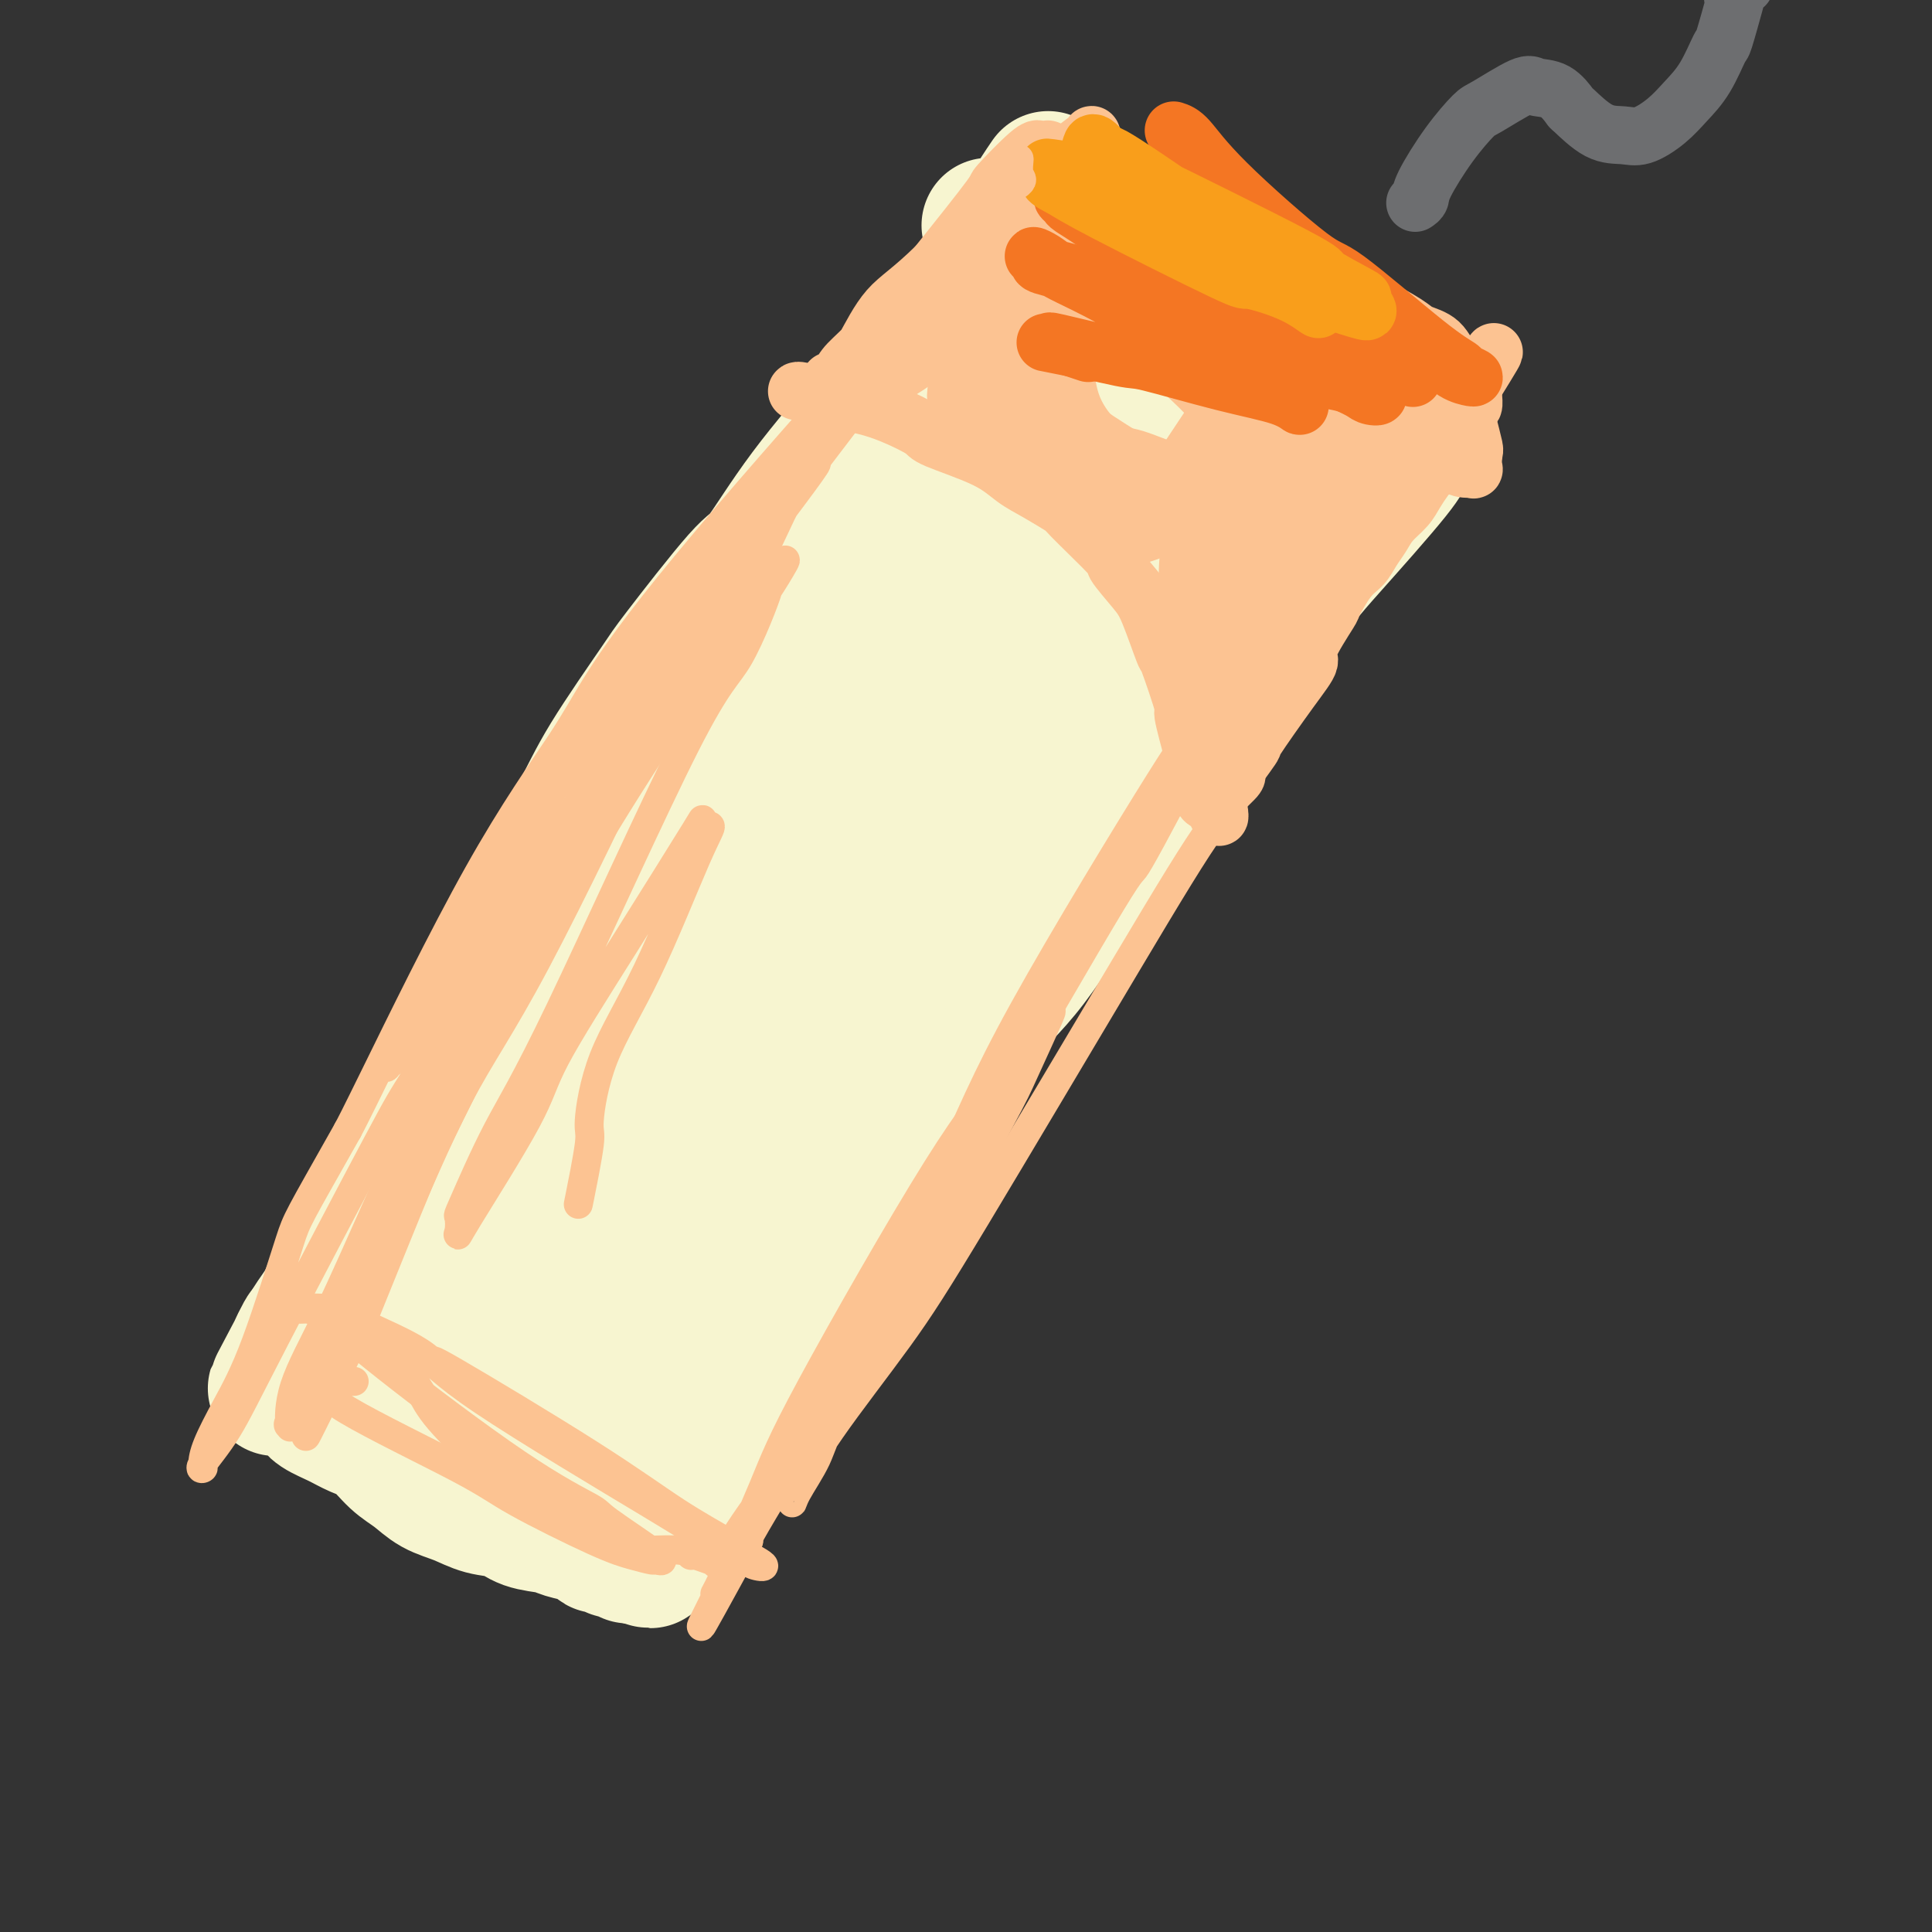 <svg viewBox='0 0 400 400' version='1.1' xmlns='http://www.w3.org/2000/svg' xmlns:xlink='http://www.w3.org/1999/xlink'><rect x="0" y="0" width="400" height="400" fill="#333333" stroke="none"/><g fill='none' stroke='#F7F5D0' stroke-width='6' stroke-linecap='round' stroke-linejoin='round'><path d='M179,78c-0.474,-0.101 -0.948,-0.203 -1,0c-0.052,0.203 0.319,0.710 0,1c-0.319,0.290 -1.329,0.364 -2,1c-0.671,0.636 -1.002,1.833 -2,5c-0.998,3.167 -2.662,8.304 -4,11c-1.338,2.696 -2.350,2.951 -3,4c-0.650,1.049 -0.939,2.891 -6,12c-5.061,9.109 -14.896,25.485 -19,32c-4.104,6.515 -2.479,3.169 -6,7c-3.521,3.831 -12.188,14.840 -17,22c-4.812,7.160 -5.768,10.470 -7,13c-1.232,2.530 -2.740,4.281 -5,7c-2.260,2.719 -5.271,6.407 -8,12c-2.729,5.593 -5.176,13.091 -7,18c-1.824,4.909 -3.023,7.229 -4,10c-0.977,2.771 -1.730,5.994 -2,8c-0.270,2.006 -0.057,2.795 0,3c0.057,0.205 -0.041,-0.173 0,1c0.041,1.173 0.222,3.896 0,6c-0.222,2.104 -0.848,3.588 -1,4c-0.152,0.412 0.171,-0.250 0,0c-0.171,0.250 -0.834,1.411 -1,2c-0.166,0.589 0.166,0.604 0,1c-0.166,0.396 -0.829,1.172 -1,1c-0.171,-0.172 0.150,-1.294 0,-2c-0.150,-0.706 -0.771,-0.998 -1,-2c-0.229,-1.002 -0.065,-2.715 0,-4c0.065,-1.285 0.033,-2.143 0,-3'/><path d='M82,248c-0.348,-1.797 -0.220,-1.288 0,-2c0.220,-0.712 0.530,-2.644 1,-4c0.470,-1.356 1.099,-2.137 3,-5c1.901,-2.863 5.072,-7.809 10,-15c4.928,-7.191 11.611,-16.629 16,-23c4.389,-6.371 6.483,-9.677 9,-13c2.517,-3.323 5.456,-6.662 8,-10c2.544,-3.338 4.692,-6.674 7,-11c2.308,-4.326 4.774,-9.642 7,-15c2.226,-5.358 4.211,-10.757 7,-17c2.789,-6.243 6.382,-13.329 8,-17c1.618,-3.671 1.261,-3.926 4,-9c2.739,-5.074 8.576,-14.967 11,-19c2.424,-4.033 1.437,-2.205 3,-4c1.563,-1.795 5.676,-7.213 8,-10c2.324,-2.787 2.860,-2.943 3,-3c0.140,-0.057 -0.117,-0.015 0,0c0.117,0.015 0.608,0.004 1,0c0.392,-0.004 0.684,-0.001 1,0c0.316,0.001 0.657,0.001 1,0c0.343,-0.001 0.687,-0.002 1,0c0.313,0.002 0.595,0.006 1,0c0.405,-0.006 0.934,-0.022 1,0c0.066,0.022 -0.332,0.081 -1,0c-0.668,-0.081 -1.604,-0.301 -2,0c-0.396,0.301 -0.250,1.125 -1,2c-0.750,0.875 -2.397,1.802 -4,3c-1.603,1.198 -3.162,2.669 -9,9c-5.838,6.331 -15.954,17.523 -22,25c-6.046,7.477 -8.023,11.238 -10,15'/><path d='M144,125c-5.941,7.170 -4.794,5.097 -6,8c-1.206,2.903 -4.764,10.784 -9,20c-4.236,9.216 -9.148,19.766 -13,28c-3.852,8.234 -6.644,14.152 -9,20c-2.356,5.848 -4.278,11.627 -6,17c-1.722,5.373 -3.245,10.340 -5,15c-1.755,4.660 -3.741,9.014 -5,11c-1.259,1.986 -1.790,1.603 -3,3c-1.210,1.397 -3.097,4.574 -4,6c-0.903,1.426 -0.821,1.100 -1,1c-0.179,-0.100 -0.619,0.026 -1,0c-0.381,-0.026 -0.705,-0.203 -1,0c-0.295,0.203 -0.563,0.786 -1,1c-0.437,0.214 -1.045,0.057 -1,0c0.045,-0.057 0.743,-0.015 1,0c0.257,0.015 0.073,0.004 0,0c-0.073,-0.004 -0.037,-0.002 0,0'/><path d='M160,104c0.291,-0.291 0.582,-0.581 1,-1c0.418,-0.419 0.961,-0.965 4,-4c3.039,-3.035 8.572,-8.559 12,-12c3.428,-3.441 4.751,-4.798 10,-10c5.249,-5.202 14.425,-14.249 18,-18c3.575,-3.751 1.550,-2.206 2,-3c0.450,-0.794 3.374,-3.926 5,-5c1.626,-1.074 1.953,-0.091 2,0c0.047,0.091 -0.186,-0.709 0,-1c0.186,-0.291 0.793,-0.074 1,0c0.207,0.074 0.015,0.004 0,0c-0.015,-0.004 0.147,0.057 1,0c0.853,-0.057 2.397,-0.232 4,0c1.603,0.232 3.264,0.871 4,1c0.736,0.129 0.547,-0.252 2,0c1.453,0.252 4.549,1.137 7,2c2.451,0.863 4.256,1.702 5,2c0.744,0.298 0.425,0.053 3,1c2.575,0.947 8.044,3.087 12,5c3.956,1.913 6.400,3.601 9,5c2.600,1.399 5.357,2.510 9,4c3.643,1.490 8.173,3.358 11,5c2.827,1.642 3.951,3.059 5,4c1.049,0.941 2.023,1.407 3,2c0.977,0.593 1.955,1.314 3,2c1.045,0.686 2.156,1.339 3,2c0.844,0.661 1.422,1.331 2,2'/><path d='M298,87c7.084,4.080 2.293,1.279 1,1c-1.293,-0.279 0.910,1.963 2,3c1.090,1.037 1.066,0.869 1,1c-0.066,0.131 -0.175,0.561 0,1c0.175,0.439 0.632,0.888 1,1c0.368,0.112 0.647,-0.111 1,0c0.353,0.111 0.782,0.557 1,1c0.218,0.443 0.227,0.884 0,1c-0.227,0.116 -0.690,-0.093 -1,0c-0.310,0.093 -0.466,0.487 -1,1c-0.534,0.513 -1.446,1.145 -2,2c-0.554,0.855 -0.752,1.933 -4,6c-3.248,4.067 -9.548,11.122 -13,15c-3.452,3.878 -4.058,4.580 -6,7c-1.942,2.420 -5.220,6.559 -9,11c-3.780,4.441 -8.061,9.185 -10,13c-1.939,3.815 -1.535,6.701 -3,9c-1.465,2.299 -4.798,4.011 -8,8c-3.202,3.989 -6.274,10.255 -8,13c-1.726,2.745 -2.105,1.969 -5,6c-2.895,4.031 -8.306,12.869 -13,19c-4.694,6.131 -8.671,9.556 -12,13c-3.329,3.444 -6.011,6.906 -8,10c-1.989,3.094 -3.287,5.820 -5,8c-1.713,2.180 -3.842,3.814 -6,6c-2.158,2.186 -4.343,4.923 -6,7c-1.657,2.077 -2.784,3.493 -4,5c-1.216,1.507 -2.522,3.105 -4,5c-1.478,1.895 -3.129,4.087 -4,5c-0.871,0.913 -0.963,0.547 -2,2c-1.037,1.453 -3.018,4.727 -5,8'/><path d='M166,275c-9.101,11.898 -3.852,7.144 -3,7c0.852,-0.144 -2.692,4.324 -4,6c-1.308,1.676 -0.380,0.561 -1,2c-0.620,1.439 -2.790,5.434 -4,8c-1.210,2.566 -1.461,3.705 -2,5c-0.539,1.295 -1.366,2.748 -2,4c-0.634,1.252 -1.074,2.304 -2,4c-0.926,1.696 -2.337,4.037 -3,5c-0.663,0.963 -0.580,0.548 -1,1c-0.420,0.452 -1.345,1.771 -2,3c-0.655,1.229 -1.039,2.368 -2,3c-0.961,0.632 -2.497,0.758 -3,1c-0.503,0.242 0.027,0.599 0,1c-0.027,0.401 -0.610,0.847 -1,1c-0.390,0.153 -0.586,0.012 -1,0c-0.414,-0.012 -1.045,0.105 -2,0c-0.955,-0.105 -2.235,-0.432 -3,-1c-0.765,-0.568 -1.017,-1.376 -2,-2c-0.983,-0.624 -2.698,-1.064 -6,-2c-3.302,-0.936 -8.191,-2.366 -11,-3c-2.809,-0.634 -3.539,-0.470 -6,-1c-2.461,-0.530 -6.654,-1.755 -10,-3c-3.346,-1.245 -5.845,-2.510 -9,-4c-3.155,-1.490 -6.967,-3.206 -10,-5c-3.033,-1.794 -5.287,-3.666 -7,-5c-1.713,-1.334 -2.884,-2.128 -4,-3c-1.116,-0.872 -2.176,-1.820 -3,-3c-0.824,-1.180 -1.412,-2.590 -2,-4'/><path d='M60,290c-3.944,-3.777 -0.803,-3.219 0,-3c0.803,0.219 -0.731,0.097 0,-3c0.731,-3.097 3.726,-9.171 5,-12c1.274,-2.829 0.826,-2.412 8,-16c7.174,-13.588 21.972,-41.179 31,-57c9.028,-15.821 12.288,-19.870 16,-26c3.712,-6.130 7.877,-14.341 10,-18c2.123,-3.659 2.204,-2.766 4,-6c1.796,-3.234 5.306,-10.594 8,-15c2.694,-4.406 4.571,-5.859 6,-9c1.429,-3.141 2.410,-7.970 5,-12c2.590,-4.030 6.789,-7.260 10,-11c3.211,-3.740 5.435,-7.990 8,-12c2.565,-4.010 5.472,-7.782 8,-11c2.528,-3.218 4.676,-5.884 7,-8c2.324,-2.116 4.823,-3.683 7,-6c2.177,-2.317 4.030,-5.385 5,-7c0.970,-1.615 1.056,-1.777 1,-2c-0.056,-0.223 -0.255,-0.507 0,-1c0.255,-0.493 0.965,-1.194 1,-1c0.035,0.194 -0.604,1.282 -1,2c-0.396,0.718 -0.548,1.066 -1,2c-0.452,0.934 -1.203,2.456 -10,13c-8.797,10.544 -25.641,30.111 -33,39c-7.359,8.889 -5.233,7.100 -12,17c-6.767,9.900 -22.425,31.489 -32,46c-9.575,14.511 -13.066,21.944 -17,30c-3.934,8.056 -8.312,16.737 -13,26c-4.688,9.263 -9.685,19.109 -12,24c-2.315,4.891 -1.947,4.826 -3,9c-1.053,4.174 -3.526,12.587 -6,21'/><path d='M60,283c-1.619,5.219 -1.166,3.266 -1,4c0.166,0.734 0.044,4.154 0,6c-0.044,1.846 -0.012,2.116 0,2c0.012,-0.116 0.003,-0.619 0,-1c-0.003,-0.381 -0.001,-0.641 0,-1c0.001,-0.359 0.000,-0.817 0,-1c-0.000,-0.183 -0.000,-0.092 0,0'/></g>
<g fill='none' stroke='#F7F5D0' stroke-width='28' stroke-linecap='round' stroke-linejoin='round'><path d='M217,37c-0.717,1.052 -1.433,2.103 -2,3c-0.567,0.897 -0.983,1.639 -2,3c-1.017,1.361 -2.633,3.340 -6,8c-3.367,4.660 -8.485,12.002 -13,18c-4.515,5.998 -8.425,10.651 -13,16c-4.575,5.349 -9.813,11.393 -14,17c-4.187,5.607 -7.323,10.775 -9,13c-1.677,2.225 -1.896,1.505 -5,5c-3.104,3.495 -9.095,11.205 -12,15c-2.905,3.795 -2.725,3.673 -5,7c-2.275,3.327 -7.006,10.101 -10,15c-2.994,4.899 -4.250,7.924 -6,11c-1.750,3.076 -3.995,6.203 -6,10c-2.005,3.797 -3.772,8.263 -5,11c-1.228,2.737 -1.918,3.745 -3,6c-1.082,2.255 -2.555,5.757 -5,10c-2.445,4.243 -5.864,9.229 -8,13c-2.136,3.771 -2.991,6.328 -4,9c-1.009,2.672 -2.171,5.458 -3,7c-0.829,1.542 -1.323,1.839 -2,3c-0.677,1.161 -1.535,3.185 -3,6c-1.465,2.815 -3.536,6.422 -5,9c-1.464,2.578 -2.320,4.127 -3,5c-0.680,0.873 -1.182,1.069 -2,3c-0.818,1.931 -1.951,5.597 -3,8c-1.049,2.403 -2.014,3.544 -3,5c-0.986,1.456 -1.993,3.228 -3,5'/><path d='M62,278c-9.840,18.642 -2.442,4.748 0,0c2.442,-4.748 -0.074,-0.351 -1,2c-0.926,2.351 -0.264,2.657 0,3c0.264,0.343 0.130,0.725 0,1c-0.130,0.275 -0.255,0.444 0,1c0.255,0.556 0.889,1.500 1,2c0.111,0.500 -0.302,0.557 0,1c0.302,0.443 1.319,1.272 2,2c0.681,0.728 1.028,1.357 2,2c0.972,0.643 2.570,1.302 4,2c1.430,0.698 2.692,1.437 4,2c1.308,0.563 2.663,0.952 4,2c1.337,1.048 2.656,2.757 4,4c1.344,1.243 2.712,2.020 4,3c1.288,0.980 2.496,2.164 4,3c1.504,0.836 3.306,1.323 5,2c1.694,0.677 3.281,1.543 5,2c1.719,0.457 3.570,0.504 5,1c1.430,0.496 2.439,1.442 4,2c1.561,0.558 3.675,0.728 5,1c1.325,0.272 1.861,0.648 3,1c1.139,0.352 2.883,0.682 4,1c1.117,0.318 1.609,0.625 2,1c0.391,0.375 0.681,0.817 1,1c0.319,0.183 0.668,0.105 1,0c0.332,-0.105 0.649,-0.238 1,0c0.351,0.238 0.738,0.848 1,1c0.262,0.152 0.400,-0.155 1,0c0.600,0.155 1.661,0.773 2,1c0.339,0.227 -0.046,0.065 0,0c0.046,-0.065 0.523,-0.032 1,0'/><path d='M131,322c6.596,2.157 2.584,0.550 1,0c-1.584,-0.550 -0.742,-0.041 0,0c0.742,0.041 1.382,-0.384 2,-1c0.618,-0.616 1.213,-1.424 2,-3c0.787,-1.576 1.767,-3.921 3,-7c1.233,-3.079 2.721,-6.893 6,-13c3.279,-6.107 8.350,-14.509 11,-20c2.650,-5.491 2.879,-8.072 4,-10c1.121,-1.928 3.133,-3.202 4,-4c0.867,-0.798 0.587,-1.121 1,-2c0.413,-0.879 1.517,-2.314 2,-3c0.483,-0.686 0.345,-0.621 1,-2c0.655,-1.379 2.104,-4.200 3,-6c0.896,-1.800 1.237,-2.577 2,-4c0.763,-1.423 1.946,-3.491 3,-5c1.054,-1.509 1.980,-2.460 3,-4c1.020,-1.540 2.135,-3.670 3,-5c0.865,-1.330 1.479,-1.860 2,-3c0.521,-1.140 0.947,-2.892 3,-6c2.053,-3.108 5.732,-7.573 8,-11c2.268,-3.427 3.126,-5.815 5,-9c1.874,-3.185 4.763,-7.167 7,-11c2.237,-3.833 3.823,-7.518 6,-11c2.177,-3.482 4.947,-6.763 7,-10c2.053,-3.237 3.390,-6.431 5,-9c1.610,-2.569 3.493,-4.513 5,-6c1.507,-1.487 2.636,-2.516 4,-4c1.364,-1.484 2.961,-3.424 4,-5c1.039,-1.576 1.519,-2.788 2,-4'/><path d='M240,144c12.860,-19.847 5.010,-7.463 3,-4c-2.010,3.463 1.821,-1.995 4,-5c2.179,-3.005 2.707,-3.558 3,-4c0.293,-0.442 0.352,-0.773 1,-2c0.648,-1.227 1.885,-3.349 3,-5c1.115,-1.651 2.106,-2.832 4,-5c1.894,-2.168 4.689,-5.324 6,-7c1.311,-1.676 1.138,-1.870 2,-3c0.862,-1.130 2.758,-3.194 4,-5c1.242,-1.806 1.829,-3.353 4,-5c2.171,-1.647 5.926,-3.393 8,-5c2.074,-1.607 2.469,-3.074 3,-4c0.531,-0.926 1.200,-1.310 2,-2c0.800,-0.690 1.731,-1.687 2,-2c0.269,-0.313 -0.124,0.057 0,0c0.124,-0.057 0.766,-0.540 1,-1c0.234,-0.460 0.060,-0.898 0,-1c-0.060,-0.102 -0.008,0.131 0,0c0.008,-0.131 -0.029,-0.625 0,-1c0.029,-0.375 0.124,-0.629 0,-1c-0.124,-0.371 -0.468,-0.859 -1,-1c-0.532,-0.141 -1.253,0.064 -2,0c-0.747,-0.064 -1.522,-0.398 -3,-1c-1.478,-0.602 -3.661,-1.473 -5,-2c-1.339,-0.527 -1.834,-0.711 -8,-3c-6.166,-2.289 -18.001,-6.682 -25,-9c-6.999,-2.318 -9.160,-2.560 -11,-3c-1.840,-0.440 -3.359,-1.077 -7,-3c-3.641,-1.923 -9.403,-5.133 -13,-7c-3.597,-1.867 -5.028,-2.391 -6,-3c-0.972,-0.609 -1.486,-1.305 -2,-2'/><path d='M207,48c-4.330,-2.434 -1.156,-1.018 0,0c1.156,1.018 0.295,1.638 0,2c-0.295,0.362 -0.022,0.464 0,1c0.022,0.536 -0.207,1.505 -1,4c-0.793,2.495 -2.151,6.517 -3,10c-0.849,3.483 -1.188,6.428 -6,15c-4.812,8.572 -14.097,22.771 -18,29c-3.903,6.229 -2.424,4.489 -9,15c-6.576,10.511 -21.208,33.271 -28,44c-6.792,10.729 -5.746,9.425 -9,15c-3.254,5.575 -10.809,18.030 -16,28c-5.191,9.970 -8.018,17.455 -12,27c-3.982,9.545 -9.120,21.148 -12,28c-2.880,6.852 -3.503,8.952 -4,11c-0.497,2.048 -0.868,4.043 -1,5c-0.132,0.957 -0.024,0.874 0,1c0.024,0.126 -0.037,0.460 0,0c0.037,-0.460 0.170,-1.715 0,-2c-0.170,-0.285 -0.643,0.399 0,-1c0.643,-1.399 2.403,-4.880 4,-8c1.597,-3.120 3.031,-5.879 6,-13c2.969,-7.121 7.474,-18.603 19,-38c11.526,-19.397 30.072,-46.709 38,-58c7.928,-11.291 5.238,-6.561 10,-13c4.762,-6.439 16.978,-24.045 25,-35c8.022,-10.955 11.852,-15.257 16,-21c4.148,-5.743 8.614,-12.927 11,-17c2.386,-4.073 2.693,-5.037 3,-6'/><path d='M220,71c16.518,-24.837 6.314,-11.928 2,-8c-4.314,3.928 -2.736,-1.125 -3,-2c-0.264,-0.875 -2.370,2.427 -4,4c-1.630,1.573 -2.786,1.416 -11,12c-8.214,10.584 -23.488,31.908 -30,41c-6.512,9.092 -4.264,5.954 -11,17c-6.736,11.046 -22.456,36.278 -31,53c-8.544,16.722 -9.912,24.933 -12,33c-2.088,8.067 -4.897,15.991 -7,23c-2.103,7.009 -3.500,13.105 -4,17c-0.500,3.895 -0.103,5.591 0,7c0.103,1.409 -0.089,2.533 0,3c0.089,0.467 0.459,0.278 1,-1c0.541,-1.278 1.255,-3.643 1,-4c-0.255,-0.357 -1.478,1.296 6,-13c7.478,-14.296 23.656,-44.542 31,-58c7.344,-13.458 5.852,-10.130 10,-15c4.148,-4.870 13.935,-17.940 21,-27c7.065,-9.060 11.407,-14.111 18,-23c6.593,-8.889 15.437,-21.615 21,-29c5.563,-7.385 7.844,-9.428 10,-12c2.156,-2.572 4.186,-5.673 6,-8c1.814,-2.327 3.412,-3.881 4,-5c0.588,-1.119 0.166,-1.805 0,-2c-0.166,-0.195 -0.075,0.100 0,0c0.075,-0.100 0.133,-0.594 0,0c-0.133,0.594 -0.459,2.275 0,2c0.459,-0.275 1.703,-2.507 -6,7c-7.703,9.507 -24.351,30.754 -41,52'/><path d='M191,135c-11.418,16.070 -16.462,26.744 -25,41c-8.538,14.256 -20.568,32.093 -26,41c-5.432,8.907 -4.265,8.882 -9,20c-4.735,11.118 -15.371,33.378 -20,46c-4.629,12.622 -3.250,15.607 -3,17c0.250,1.393 -0.630,1.195 -1,3c-0.370,1.805 -0.232,5.613 0,7c0.232,1.387 0.558,0.355 1,0c0.442,-0.355 1.001,-0.031 1,0c-0.001,0.031 -0.563,-0.232 0,-2c0.563,-1.768 2.252,-5.041 6,-13c3.748,-7.959 9.555,-20.604 16,-33c6.445,-12.396 13.526,-24.542 21,-37c7.474,-12.458 15.340,-25.227 19,-31c3.660,-5.773 3.114,-4.551 10,-13c6.886,-8.449 21.205,-26.569 30,-38c8.795,-11.431 12.065,-16.172 17,-23c4.935,-6.828 11.533,-15.744 19,-23c7.467,-7.256 15.803,-12.852 19,-16c3.197,-3.148 1.256,-3.847 2,-5c0.744,-1.153 4.175,-2.758 5,-3c0.825,-0.242 -0.956,0.880 -2,2c-1.044,1.120 -1.352,2.237 -7,10c-5.648,7.763 -16.637,22.171 -22,28c-5.363,5.829 -5.099,3.080 -12,12c-6.901,8.920 -20.967,29.511 -32,46c-11.033,16.489 -19.034,28.877 -23,35c-3.966,6.123 -3.898,5.981 -9,16c-5.102,10.019 -15.374,30.197 -21,42c-5.626,11.803 -6.608,15.229 -8,19c-1.392,3.771 -3.196,7.885 -5,12'/><path d='M132,295c-6.643,14.444 -1.750,6.053 0,3c1.750,-3.053 0.358,-0.767 0,0c-0.358,0.767 0.319,0.014 1,0c0.681,-0.014 1.365,0.711 2,0c0.635,-0.711 1.219,-2.857 2,-5c0.781,-2.143 1.757,-4.281 6,-13c4.243,-8.719 11.753,-24.018 17,-35c5.247,-10.982 8.232,-17.646 13,-26c4.768,-8.354 11.321,-18.398 15,-24c3.679,-5.602 4.485,-6.762 8,-12c3.515,-5.238 9.738,-14.556 14,-22c4.262,-7.444 6.561,-13.015 12,-20c5.439,-6.985 14.018,-15.383 18,-19c3.982,-3.617 3.368,-2.455 3,-2c-0.368,0.455 -0.491,0.201 0,0c0.491,-0.201 1.596,-0.348 2,0c0.404,0.348 0.108,1.190 0,2c-0.108,0.810 -0.029,1.588 0,3c0.029,1.412 0.008,3.457 0,5c-0.008,1.543 -0.002,2.584 0,3c0.002,0.416 0.001,0.208 0,0'/></g>
<g fill='none' stroke='#FCC392' stroke-width='12' stroke-linecap='round' stroke-linejoin='round'><path d='M165,81c0.060,-0.088 0.120,-0.176 1,0c0.880,0.176 2.580,0.618 4,1c1.420,0.382 2.561,0.706 4,1c1.439,0.294 3.175,0.560 5,1c1.825,0.440 3.740,1.055 6,2c2.260,0.945 4.864,2.219 6,3c1.136,0.781 0.803,1.068 3,2c2.197,0.932 6.924,2.508 10,4c3.076,1.492 4.500,2.898 6,4c1.500,1.102 3.074,1.899 5,3c1.926,1.101 4.203,2.507 5,3c0.797,0.493 0.113,0.072 2,2c1.887,1.928 6.345,6.204 8,8c1.655,1.796 0.507,1.113 1,2c0.493,0.887 2.627,3.343 4,5c1.373,1.657 1.984,2.514 3,5c1.016,2.486 2.437,6.602 3,8c0.563,1.398 0.269,0.078 1,2c0.731,1.922 2.487,7.087 3,9c0.513,1.913 -0.216,0.574 0,2c0.216,1.426 1.378,5.618 2,8c0.622,2.382 0.705,2.954 1,4c0.295,1.046 0.801,2.568 1,3c0.199,0.432 0.092,-0.224 0,0c-0.092,0.224 -0.169,1.328 0,2c0.169,0.672 0.584,0.912 1,1c0.416,0.088 0.833,0.025 1,0c0.167,-0.025 0.083,-0.013 0,0'/><path d='M251,166c2.256,6.078 1.394,1.774 1,0c-0.394,-1.774 -0.322,-1.017 0,-1c0.322,0.017 0.893,-0.707 1,-1c0.107,-0.293 -0.250,-0.155 1,-2c1.250,-1.845 4.107,-5.672 5,-7c0.893,-1.328 -0.177,-0.157 1,-2c1.177,-1.843 4.600,-6.700 7,-10c2.400,-3.300 3.776,-5.044 4,-6c0.224,-0.956 -0.705,-1.123 0,-3c0.705,-1.877 3.042,-5.465 4,-7c0.958,-1.535 0.536,-1.019 1,-2c0.464,-0.981 1.814,-3.459 3,-5c1.186,-1.541 2.208,-2.145 3,-3c0.792,-0.855 1.353,-1.961 2,-3c0.647,-1.039 1.381,-2.011 2,-3c0.619,-0.989 1.125,-1.996 2,-3c0.875,-1.004 2.120,-2.005 3,-3c0.880,-0.995 1.395,-1.985 2,-3c0.605,-1.015 1.300,-2.057 2,-3c0.700,-0.943 1.406,-1.788 2,-3c0.594,-1.212 1.077,-2.792 2,-4c0.923,-1.208 2.286,-2.043 3,-3c0.714,-0.957 0.780,-2.036 1,-3c0.220,-0.964 0.595,-1.813 1,-2c0.405,-0.187 0.841,0.287 1,0c0.159,-0.287 0.043,-1.335 0,-2c-0.043,-0.665 -0.012,-0.948 0,-1c0.012,-0.052 0.003,0.128 0,0c-0.003,-0.128 -0.002,-0.564 0,-1'/><path d='M305,80c8.375,-13.503 2.311,-4.262 0,-1c-2.311,3.262 -0.870,0.544 -1,-1c-0.130,-1.544 -1.833,-1.915 -3,-3c-1.167,-1.085 -1.800,-2.884 -3,-4c-1.200,-1.116 -2.966,-1.547 -4,-2c-1.034,-0.453 -1.335,-0.926 -3,-2c-1.665,-1.074 -4.694,-2.749 -7,-4c-2.306,-1.251 -3.887,-2.078 -6,-3c-2.113,-0.922 -4.756,-1.938 -7,-3c-2.244,-1.062 -4.087,-2.170 -6,-3c-1.913,-0.830 -3.896,-1.382 -6,-2c-2.104,-0.618 -4.329,-1.301 -6,-2c-1.671,-0.699 -2.789,-1.413 -4,-2c-1.211,-0.587 -2.515,-1.045 -4,-2c-1.485,-0.955 -3.153,-2.405 -4,-3c-0.847,-0.595 -0.875,-0.334 -2,-1c-1.125,-0.666 -3.346,-2.258 -5,-3c-1.654,-0.742 -2.740,-0.632 -4,-1c-1.260,-0.368 -2.696,-1.213 -4,-2c-1.304,-0.787 -2.478,-1.517 -3,-2c-0.522,-0.483 -0.391,-0.718 -1,-1c-0.609,-0.282 -1.957,-0.612 -3,-1c-1.043,-0.388 -1.782,-0.835 -2,-1c-0.218,-0.165 0.084,-0.046 0,0c-0.084,0.046 -0.553,0.021 -1,0c-0.447,-0.021 -0.872,-0.037 -1,0c-0.128,0.037 0.040,0.126 0,0c-0.040,-0.126 -0.289,-0.467 -2,1c-1.711,1.467 -4.884,4.741 -6,6c-1.116,1.259 -0.176,0.503 -2,3c-1.824,2.497 -6.412,8.249 -11,14'/><path d='M194,55c-5.402,5.318 -7.906,6.612 -10,9c-2.094,2.388 -3.777,5.869 -5,8c-1.223,2.131 -1.986,2.913 -3,4c-1.014,1.087 -2.281,2.478 -3,3c-0.719,0.522 -0.892,0.174 -1,0c-0.108,-0.174 -0.151,-0.174 0,0c0.151,0.174 0.496,0.522 1,0c0.504,-0.522 1.165,-1.915 2,-3c0.835,-1.085 1.843,-1.863 5,-5c3.157,-3.137 8.463,-8.634 12,-12c3.537,-3.366 5.303,-4.601 9,-8c3.697,-3.399 9.323,-8.962 14,-13c4.677,-4.038 8.405,-6.550 10,-8c1.595,-1.450 1.057,-1.839 1,-2c-0.057,-0.161 0.367,-0.095 -1,1c-1.367,1.095 -4.524,3.219 -8,7c-3.476,3.781 -7.270,9.219 -13,15c-5.730,5.781 -13.396,11.905 -18,17c-4.604,5.095 -6.145,9.161 -7,11c-0.855,1.839 -1.025,1.452 -1,1c0.025,-0.452 0.245,-0.968 1,-1c0.755,-0.032 2.045,0.422 5,-1c2.955,-1.422 7.573,-4.718 13,-9c5.427,-4.282 11.661,-9.550 17,-13c5.339,-3.450 9.784,-5.083 13,-7c3.216,-1.917 5.205,-4.119 7,-6c1.795,-1.881 3.398,-3.440 5,-5'/><path d='M239,38c9.371,-6.218 2.799,-1.263 1,0c-1.799,1.263 1.176,-1.168 2,-2c0.824,-0.832 -0.502,-0.066 -1,0c-0.498,0.066 -0.168,-0.567 -1,0c-0.832,0.567 -2.825,2.334 -5,4c-2.175,1.666 -4.531,3.231 -10,8c-5.469,4.769 -14.052,12.742 -19,18c-4.948,5.258 -6.260,7.801 -7,10c-0.740,2.199 -0.906,4.053 -1,5c-0.094,0.947 -0.114,0.988 0,1c0.114,0.012 0.362,-0.005 1,0c0.638,0.005 1.667,0.031 3,0c1.333,-0.031 2.972,-0.120 5,-1c2.028,-0.880 4.447,-2.553 7,-4c2.553,-1.447 5.240,-2.670 8,-4c2.760,-1.330 5.594,-2.768 8,-4c2.406,-1.232 4.385,-2.257 6,-3c1.615,-0.743 2.865,-1.202 4,-2c1.135,-0.798 2.155,-1.933 3,-3c0.845,-1.067 1.517,-2.065 2,-3c0.483,-0.935 0.779,-1.806 1,-3c0.221,-1.194 0.368,-2.712 0,-4c-0.368,-1.288 -1.250,-2.345 -3,-3c-1.750,-0.655 -4.368,-0.908 -7,-1c-2.632,-0.092 -5.279,-0.025 -8,0c-2.721,0.025 -5.515,0.007 -7,0c-1.485,-0.007 -1.660,-0.002 -3,0c-1.340,0.002 -3.844,0.000 -5,0c-1.156,-0.000 -0.965,-0.000 -1,0c-0.035,0.000 -0.296,0.000 0,0c0.296,-0.000 1.148,-0.000 2,0'/><path d='M214,47c-3.124,0.045 3.566,0.659 8,1c4.434,0.341 6.613,0.411 10,1c3.387,0.589 7.984,1.697 13,3c5.016,1.303 10.452,2.801 14,4c3.548,1.199 5.210,2.098 7,3c1.790,0.902 3.709,1.807 5,2c1.291,0.193 1.954,-0.328 3,0c1.046,0.328 2.476,1.503 3,2c0.524,0.497 0.142,0.316 0,0c-0.142,-0.316 -0.045,-0.766 0,-1c0.045,-0.234 0.037,-0.252 -1,-1c-1.037,-0.748 -3.105,-2.226 -5,-4c-1.895,-1.774 -3.618,-3.845 -9,-7c-5.382,-3.155 -14.423,-7.395 -20,-9c-5.577,-1.605 -7.689,-0.577 -10,0c-2.311,0.577 -4.822,0.701 -6,1c-1.178,0.299 -1.025,0.772 -1,1c0.025,0.228 -0.080,0.212 1,1c1.080,0.788 3.344,2.380 4,3c0.656,0.620 -0.298,0.268 3,2c3.298,1.732 10.846,5.549 18,9c7.154,3.451 13.912,6.536 19,10c5.088,3.464 8.506,7.306 12,10c3.494,2.694 7.066,4.241 10,7c2.934,2.759 5.231,6.731 7,9c1.769,2.269 3.010,2.835 4,3c0.990,0.165 1.728,-0.071 2,0c0.272,0.071 0.078,0.449 0,0c-0.078,-0.449 -0.039,-1.724 0,-3'/><path d='M305,94c0.354,-0.728 0.238,-1.049 0,-2c-0.238,-0.951 -0.598,-2.533 -1,-4c-0.402,-1.467 -0.848,-2.820 -1,-4c-0.152,-1.180 -0.012,-2.188 0,-3c0.012,-0.812 -0.104,-1.428 0,-2c0.104,-0.572 0.428,-1.099 0,-1c-0.428,0.099 -1.607,0.823 -2,1c-0.393,0.177 -0.001,-0.194 -3,4c-2.999,4.194 -9.390,12.954 -16,22c-6.610,9.046 -13.439,18.379 -17,25c-3.561,6.621 -3.853,10.530 -5,14c-1.147,3.470 -3.149,6.501 -4,8c-0.851,1.499 -0.551,1.466 0,1c0.551,-0.466 1.352,-1.366 3,-4c1.648,-2.634 4.141,-7.002 5,-9c0.859,-1.998 0.082,-1.626 5,-11c4.918,-9.374 15.530,-28.495 20,-37c4.470,-8.505 2.799,-6.393 3,-7c0.201,-0.607 2.273,-3.933 3,-6c0.727,-2.067 0.110,-2.876 0,-3c-0.110,-0.124 0.289,0.436 0,1c-0.289,0.564 -1.265,1.132 -3,4c-1.735,2.868 -4.228,8.037 -6,11c-1.772,2.963 -2.823,3.721 -7,12c-4.177,8.279 -11.479,24.080 -15,31c-3.521,6.920 -3.260,4.960 -3,3'/><path d='M261,138c-5.491,10.590 -2.220,6.067 -1,5c1.220,-1.067 0.387,1.324 0,2c-0.387,0.676 -0.330,-0.364 0,-1c0.330,-0.636 0.932,-0.868 1,-1c0.068,-0.132 -0.399,-0.164 1,-4c1.399,-3.836 4.662,-11.477 9,-21c4.338,-9.523 9.749,-20.929 13,-29c3.251,-8.071 4.340,-12.808 5,-15c0.660,-2.192 0.891,-1.840 1,-2c0.109,-0.160 0.097,-0.833 0,-1c-0.097,-0.167 -0.279,0.172 -1,1c-0.721,0.828 -1.980,2.144 -2,2c-0.020,-0.144 1.198,-1.749 -3,4c-4.198,5.749 -13.812,18.852 -20,29c-6.188,10.148 -8.950,17.343 -11,22c-2.050,4.657 -3.389,6.777 -4,9c-0.611,2.223 -0.493,4.550 0,5c0.493,0.450 1.362,-0.975 2,-2c0.638,-1.025 1.045,-1.649 2,-4c0.955,-2.351 2.459,-6.430 3,-8c0.541,-1.570 0.121,-0.631 3,-8c2.879,-7.369 9.057,-23.047 12,-32c2.943,-8.953 2.651,-11.181 3,-14c0.349,-2.819 1.338,-6.228 2,-8c0.662,-1.772 0.995,-1.906 1,-2c0.005,-0.094 -0.318,-0.149 -1,0c-0.682,0.149 -1.722,0.502 -2,1c-0.278,0.498 0.206,1.142 -1,3c-1.206,1.858 -4.103,4.929 -7,8'/><path d='M266,77c-2.498,2.841 -3.743,4.943 -7,10c-3.257,5.057 -8.527,13.070 -11,20c-2.473,6.930 -2.149,12.779 -2,16c0.149,3.221 0.125,3.815 0,4c-0.125,0.185 -0.349,-0.040 0,0c0.349,0.040 1.272,0.343 2,0c0.728,-0.343 1.261,-1.333 2,-2c0.739,-0.667 1.682,-1.011 3,-3c1.318,-1.989 3.009,-5.624 4,-8c0.991,-2.376 1.281,-3.495 3,-8c1.719,-4.505 4.869,-12.397 7,-19c2.131,-6.603 3.245,-11.918 4,-16c0.755,-4.082 1.151,-6.932 1,-8c-0.151,-1.068 -0.850,-0.354 -1,0c-0.150,0.354 0.248,0.347 0,1c-0.248,0.653 -1.141,1.966 -3,5c-1.859,3.034 -4.684,7.788 -6,10c-1.316,2.212 -1.124,1.882 -4,9c-2.876,7.118 -8.820,21.684 -11,29c-2.180,7.316 -0.595,7.383 0,8c0.595,0.617 0.201,1.786 0,2c-0.201,0.214 -0.209,-0.526 0,-1c0.209,-0.474 0.634,-0.682 1,-1c0.366,-0.318 0.674,-0.748 1,-1c0.326,-0.252 0.669,-0.328 2,-4c1.331,-3.672 3.650,-10.941 5,-15c1.350,-4.059 1.732,-4.908 3,-8c1.268,-3.092 3.422,-8.427 5,-13c1.578,-4.573 2.579,-8.385 3,-10c0.421,-1.615 0.263,-1.033 0,-1c-0.263,0.033 -0.632,-0.484 -1,-1'/><path d='M266,72c2.979,-8.668 0.925,-3.839 -1,-1c-1.925,2.839 -3.722,3.686 -6,6c-2.278,2.314 -5.038,6.095 -9,12c-3.962,5.905 -9.126,13.934 -12,18c-2.874,4.066 -3.459,4.169 -3,4c0.459,-0.169 1.963,-0.608 3,-1c1.037,-0.392 1.606,-0.735 2,-1c0.394,-0.265 0.611,-0.453 2,-1c1.389,-0.547 3.948,-1.455 6,-2c2.052,-0.545 3.596,-0.728 5,-1c1.404,-0.272 2.669,-0.632 4,-1c1.331,-0.368 2.728,-0.744 4,-1c1.272,-0.256 2.419,-0.391 3,-1c0.581,-0.609 0.597,-1.690 1,-3c0.403,-1.310 1.192,-2.848 2,-6c0.808,-3.152 1.636,-7.916 2,-10c0.364,-2.084 0.263,-1.486 -1,-7c-1.263,-5.514 -3.690,-17.140 -8,-23c-4.310,-5.860 -10.505,-5.953 -16,-6c-5.495,-0.047 -10.290,-0.046 -15,1c-4.710,1.046 -9.334,3.139 -13,5c-3.666,1.861 -6.374,3.492 -8,6c-1.626,2.508 -2.170,5.894 -2,8c0.170,2.106 1.055,2.933 2,5c0.945,2.067 1.949,5.374 7,10c5.051,4.626 14.148,10.570 20,14c5.852,3.430 8.460,4.347 12,6c3.540,1.653 8.011,4.044 11,5c2.989,0.956 4.494,0.478 6,0'/><path d='M264,107c4.930,1.613 2.754,0.146 2,0c-0.754,-0.146 -0.086,1.029 0,0c0.086,-1.029 -0.411,-4.261 -1,-6c-0.589,-1.739 -1.270,-1.983 -2,-4c-0.730,-2.017 -1.508,-5.806 -5,-13c-3.492,-7.194 -9.697,-17.794 -13,-23c-3.303,-5.206 -3.705,-5.019 -5,-5c-1.295,0.019 -3.484,-0.130 -5,0c-1.516,0.130 -2.359,0.540 -4,2c-1.641,1.460 -4.078,3.971 -6,6c-1.922,2.029 -3.328,3.575 -4,7c-0.672,3.425 -0.611,8.730 1,13c1.611,4.270 4.772,7.507 7,9c2.228,1.493 3.522,1.243 6,2c2.478,0.757 6.141,2.523 12,4c5.859,1.477 13.913,2.666 18,3c4.087,0.334 4.206,-0.186 5,-1c0.794,-0.814 2.263,-1.920 3,-2c0.737,-0.080 0.743,0.868 1,-1c0.257,-1.868 0.766,-6.551 1,-9c0.234,-2.449 0.192,-2.665 0,-5c-0.192,-2.335 -0.534,-6.790 -3,-12c-2.466,-5.210 -7.056,-11.176 -10,-14c-2.944,-2.824 -4.241,-2.507 -8,-3c-3.759,-0.493 -9.979,-1.796 -15,-2c-5.021,-0.204 -8.843,0.691 -14,3c-5.157,2.309 -11.650,6.031 -15,10c-3.350,3.969 -3.556,8.184 -4,10c-0.444,1.816 -1.127,1.233 -1,3c0.127,1.767 1.063,5.883 2,10'/><path d='M207,89c1.715,2.857 5.001,5.000 7,6c1.999,1.000 2.711,0.856 5,2c2.289,1.144 6.154,3.576 11,5c4.846,1.424 10.671,1.842 15,2c4.329,0.158 7.160,0.058 10,0c2.840,-0.058 5.688,-0.072 8,0c2.312,0.072 4.087,0.231 5,0c0.913,-0.231 0.963,-0.850 1,-1c0.037,-0.150 0.061,0.171 0,-1c-0.061,-1.171 -0.208,-3.832 0,-5c0.208,-1.168 0.771,-0.843 -4,-5c-4.771,-4.157 -14.875,-12.798 -22,-17c-7.125,-4.202 -11.270,-3.967 -15,-4c-3.730,-0.033 -7.044,-0.335 -9,0c-1.956,0.335 -2.552,1.307 -3,2c-0.448,0.693 -0.747,1.105 -1,2c-0.253,0.895 -0.461,2.272 0,4c0.461,1.728 1.589,3.809 3,6c1.411,2.191 3.105,4.494 6,7c2.895,2.506 6.993,5.214 11,7c4.007,1.786 7.924,2.649 11,3c3.076,0.351 5.312,0.191 7,0c1.688,-0.191 2.829,-0.411 4,-1c1.171,-0.589 2.371,-1.546 3,-2c0.629,-0.454 0.686,-0.404 1,-2c0.314,-1.596 0.886,-4.837 1,-8c0.114,-3.163 -0.229,-6.248 -1,-8c-0.771,-1.752 -1.970,-2.171 -4,-4c-2.030,-1.829 -4.893,-5.069 -7,-7c-2.107,-1.931 -3.459,-2.552 -5,-3c-1.541,-0.448 -3.270,-0.724 -5,-1'/><path d='M240,66c-1.521,-0.229 -0.322,1.200 0,2c0.322,0.800 -0.233,0.973 0,2c0.233,1.027 1.252,2.908 2,4c0.748,1.092 1.223,1.396 3,3c1.777,1.604 4.855,4.507 6,6c1.145,1.493 0.359,1.575 1,3c0.641,1.425 2.711,4.191 4,6c1.289,1.809 1.797,2.660 2,3c0.203,0.340 0.102,0.170 0,0'/></g>
<g fill='none' stroke='#6D6E70' stroke-width='12' stroke-linecap='round' stroke-linejoin='round'><path d='M293,42c0.423,-0.279 0.847,-0.558 1,-1c0.153,-0.442 0.037,-1.048 1,-3c0.963,-1.952 3.005,-5.252 5,-8c1.995,-2.748 3.944,-4.946 5,-6c1.056,-1.054 1.219,-0.965 3,-2c1.781,-1.035 5.181,-3.195 7,-4c1.819,-0.805 2.057,-0.254 3,0c0.943,0.254 2.590,0.211 4,1c1.410,0.789 2.581,2.410 3,3c0.419,0.590 0.086,0.150 1,1c0.914,0.850 3.076,2.990 5,4c1.924,1.010 3.610,0.888 5,1c1.390,0.112 2.485,0.456 4,0c1.515,-0.456 3.451,-1.713 5,-3c1.549,-1.287 2.710,-2.605 4,-4c1.290,-1.395 2.710,-2.866 4,-5c1.290,-2.134 2.449,-4.932 3,-6c0.551,-1.068 0.495,-0.405 1,-2c0.505,-1.595 1.572,-5.447 2,-7c0.428,-1.553 0.218,-0.808 0,-1c-0.218,-0.192 -0.443,-1.321 0,-2c0.443,-0.679 1.555,-0.908 2,-1c0.445,-0.092 0.222,-0.046 0,0'/></g>
<g fill='none' stroke='#F47623' stroke-width='12' stroke-linecap='round' stroke-linejoin='round'><path d='M236,38c0.255,0.306 0.511,0.612 1,1c0.489,0.388 1.212,0.857 3,2c1.788,1.143 4.641,2.958 7,4c2.359,1.042 4.224,1.310 7,3c2.776,1.690 6.465,4.803 10,7c3.535,2.197 6.918,3.477 10,5c3.082,1.523 5.864,3.287 7,4c1.136,0.713 0.627,0.374 2,1c1.373,0.626 4.628,2.217 6,3c1.372,0.783 0.861,0.759 1,1c0.139,0.241 0.929,0.747 1,1c0.071,0.253 -0.576,0.254 -1,0c-0.424,-0.254 -0.624,-0.761 -1,-1c-0.376,-0.239 -0.926,-0.208 -2,-1c-1.074,-0.792 -2.672,-2.408 -5,-4c-2.328,-1.592 -5.387,-3.161 -11,-6c-5.613,-2.839 -13.778,-6.947 -20,-10c-6.222,-3.053 -10.499,-5.051 -14,-7c-3.501,-1.949 -6.227,-3.850 -8,-5c-1.773,-1.150 -2.593,-1.550 -3,-2c-0.407,-0.450 -0.402,-0.949 1,0c1.402,0.949 4.201,3.347 5,4c0.799,0.653 -0.400,-0.440 3,2c3.400,2.440 11.400,8.411 18,13c6.600,4.589 11.800,7.794 17,11'/><path d='M270,64c9.538,6.398 11.382,7.394 12,8c0.618,0.606 0.010,0.821 2,2c1.990,1.179 6.578,3.320 8,4c1.422,0.680 -0.321,-0.102 -2,-1c-1.679,-0.898 -3.294,-1.911 -5,-3c-1.706,-1.089 -3.505,-2.252 -7,-4c-3.495,-1.748 -8.688,-4.080 -14,-6c-5.312,-1.920 -10.743,-3.429 -15,-5c-4.257,-1.571 -7.341,-3.205 -9,-4c-1.659,-0.795 -1.893,-0.750 -3,-1c-1.107,-0.250 -3.088,-0.795 -4,-1c-0.912,-0.205 -0.755,-0.069 0,0c0.755,0.069 2.110,0.070 3,0c0.890,-0.070 1.317,-0.211 2,0c0.683,0.211 1.624,0.775 2,1c0.376,0.225 0.188,0.113 0,0'/><path d='M243,27c0.844,0.266 1.687,0.532 3,2c1.313,1.468 3.095,4.137 8,9c4.905,4.863 12.934,11.919 17,15c4.066,3.081 4.169,2.188 8,5c3.831,2.812 11.390,9.329 16,13c4.610,3.671 6.271,4.497 7,5c0.729,0.503 0.526,0.683 1,1c0.474,0.317 1.624,0.772 2,1c0.376,0.228 -0.022,0.231 -1,0c-0.978,-0.231 -2.537,-0.695 -4,-2c-1.463,-1.305 -2.831,-3.451 -5,-5c-2.169,-1.549 -5.141,-2.502 -12,-6c-6.859,-3.498 -17.606,-9.539 -23,-12c-5.394,-2.461 -5.436,-1.340 -8,-2c-2.564,-0.660 -7.650,-3.102 -13,-5c-5.350,-1.898 -10.965,-3.254 -14,-4c-3.035,-0.746 -3.491,-0.884 -4,-1c-0.509,-0.116 -1.071,-0.210 -1,0c0.071,0.210 0.774,0.725 1,1c0.226,0.275 -0.024,0.309 1,1c1.024,0.691 3.324,2.040 6,4c2.676,1.960 5.728,4.531 8,6c2.272,1.469 3.764,1.837 10,6c6.236,4.163 17.217,12.121 23,16c5.783,3.879 6.366,3.680 8,4c1.634,0.320 4.317,1.160 7,2'/><path d='M284,81c2.407,1.198 0.925,1.192 0,1c-0.925,-0.192 -1.293,-0.569 -2,-1c-0.707,-0.431 -1.752,-0.917 -4,-2c-2.248,-1.083 -5.697,-2.762 -10,-5c-4.303,-2.238 -9.460,-5.035 -17,-8c-7.540,-2.965 -17.465,-6.099 -24,-8c-6.535,-1.901 -9.681,-2.571 -11,-3c-1.319,-0.429 -0.812,-0.619 -1,-1c-0.188,-0.381 -1.072,-0.952 -1,-1c0.072,-0.048 1.101,0.429 2,1c0.899,0.571 1.668,1.237 3,2c1.332,0.763 3.228,1.622 6,3c2.772,1.378 6.419,3.275 11,6c4.581,2.725 10.096,6.280 15,9c4.904,2.720 9.196,4.606 12,6c2.804,1.394 4.120,2.296 5,3c0.880,0.704 1.323,1.211 1,1c-0.323,-0.211 -1.413,-1.140 -4,-2c-2.587,-0.860 -6.671,-1.652 -12,-3c-5.329,-1.348 -11.904,-3.251 -15,-4c-3.096,-0.749 -2.714,-0.345 -6,-1c-3.286,-0.655 -10.240,-2.369 -13,-3c-2.760,-0.631 -1.328,-0.179 -1,0c0.328,0.179 -0.450,0.087 -1,0c-0.550,-0.087 -0.871,-0.168 0,0c0.871,0.168 2.936,0.584 5,1'/><path d='M222,72c1.133,0.378 2.467,0.822 3,1c0.533,0.178 0.267,0.089 0,0'/></g>
<g fill='none' stroke='#F99E1B' stroke-width='12' stroke-linecap='round' stroke-linejoin='round'><path d='M241,45c2.508,1.122 5.015,2.245 6,3c0.985,0.755 0.447,1.143 4,3c3.553,1.857 11.196,5.184 15,7c3.804,1.816 3.769,2.123 6,3c2.231,0.877 6.727,2.325 9,3c2.273,0.675 2.322,0.576 2,0c-0.322,-0.576 -1.015,-1.631 -1,-2c0.015,-0.369 0.737,-0.052 -1,-1c-1.737,-0.948 -5.935,-3.161 -7,-4c-1.065,-0.839 1.001,-0.303 -6,-4c-7.001,-3.697 -23.069,-11.625 -30,-15c-6.931,-3.375 -4.724,-2.195 -7,-2c-2.276,0.195 -9.034,-0.596 -12,-1c-2.966,-0.404 -2.141,-0.422 -2,0c0.141,0.422 -0.400,1.284 0,2c0.400,0.716 1.743,1.285 3,2c1.257,0.715 2.427,1.575 9,5c6.573,3.425 18.548,9.414 24,12c5.452,2.586 4.380,1.767 6,2c1.620,0.233 5.933,1.518 9,3c3.067,1.482 4.887,3.163 5,3c0.113,-0.163 -1.481,-2.168 -2,-3c-0.519,-0.832 0.036,-0.491 -2,-2c-2.036,-1.509 -6.664,-4.868 -14,-10c-7.336,-5.132 -17.382,-12.038 -22,-15c-4.618,-2.962 -3.809,-1.981 -3,-1'/><path d='M230,33c-7.061,-4.901 -3.212,-1.654 -2,-1c1.212,0.654 -0.212,-1.285 -1,-2c-0.788,-0.715 -0.939,-0.204 -1,0c-0.061,0.204 -0.030,0.102 0,0'/></g>
<g fill='none' stroke='#FCC392' stroke-width='6' stroke-linecap='round' stroke-linejoin='round'><path d='M199,57c-2.301,2.853 -4.602,5.706 -5,6c-0.398,0.294 1.107,-1.971 -5,6c-6.107,7.971 -19.826,26.176 -29,38c-9.174,11.824 -13.804,17.266 -16,20c-2.196,2.734 -1.958,2.761 -5,8c-3.042,5.239 -9.362,15.690 -12,20c-2.638,4.310 -1.593,2.479 -2,3c-0.407,0.521 -2.267,3.393 -3,4c-0.733,0.607 -0.339,-1.051 0,-2c0.339,-0.949 0.623,-1.188 1,-2c0.377,-0.812 0.848,-2.196 4,-8c3.152,-5.804 8.986,-16.029 13,-22c4.014,-5.971 6.209,-7.688 10,-13c3.791,-5.312 9.178,-14.218 16,-24c6.822,-9.782 15.078,-20.440 20,-27c4.922,-6.560 6.510,-9.024 9,-12c2.490,-2.976 5.882,-6.466 9,-9c3.118,-2.534 5.964,-4.111 7,-5c1.036,-0.889 0.264,-1.089 0,-2c-0.264,-0.911 -0.019,-2.533 0,-3c0.019,-0.467 -0.187,0.220 -1,1c-0.813,0.780 -2.232,1.651 -5,5c-2.768,3.349 -6.884,9.174 -11,15'/><path d='M194,54c-4.077,4.866 -5.768,6.530 -13,16c-7.232,9.470 -20.003,26.746 -29,39c-8.997,12.254 -14.220,19.488 -17,23c-2.780,3.512 -3.115,3.304 -8,11c-4.885,7.696 -14.318,23.297 -18,30c-3.682,6.703 -1.614,4.509 -4,9c-2.386,4.491 -9.227,15.667 -13,22c-3.773,6.333 -4.479,7.824 -6,10c-1.521,2.176 -3.857,5.037 -5,6c-1.143,0.963 -1.094,0.030 -1,0c0.094,-0.030 0.234,0.845 0,1c-0.234,0.155 -0.844,-0.410 0,-2c0.844,-1.590 3.140,-4.205 5,-8c1.860,-3.795 3.285,-8.770 9,-18c5.715,-9.230 15.719,-22.714 23,-33c7.281,-10.286 11.840,-17.375 17,-25c5.160,-7.625 10.923,-15.788 17,-23c6.077,-7.212 12.468,-13.475 17,-19c4.532,-5.525 7.206,-10.314 10,-14c2.794,-3.686 5.710,-6.270 7,-8c1.290,-1.730 0.954,-2.607 1,-3c0.046,-0.393 0.472,-0.303 0,0c-0.472,0.303 -1.844,0.819 -3,2c-1.156,1.181 -2.096,3.027 -2,3c0.096,-0.027 1.229,-1.927 -6,6c-7.229,7.927 -22.818,25.681 -33,38c-10.182,12.319 -14.955,19.204 -18,24c-3.045,4.796 -4.363,7.502 -8,13c-3.637,5.498 -9.595,13.788 -17,27c-7.405,13.212 -16.259,31.346 -21,41c-4.741,9.654 -5.371,10.827 -6,12'/><path d='M72,234c-10.419,18.503 -10.466,18.261 -12,23c-1.534,4.739 -4.554,14.461 -7,21c-2.446,6.539 -4.320,9.897 -6,13c-1.680,3.103 -3.168,5.953 -4,8c-0.832,2.047 -1.007,3.293 -1,4c0.007,0.707 0.198,0.876 0,1c-0.198,0.124 -0.785,0.204 0,-1c0.785,-1.204 2.942,-3.693 5,-7c2.058,-3.307 4.018,-7.431 10,-19c5.982,-11.569 15.985,-30.584 21,-40c5.015,-9.416 5.040,-9.235 8,-14c2.960,-4.765 8.854,-14.476 15,-25c6.146,-10.524 12.542,-21.860 17,-29c4.458,-7.140 6.976,-10.083 8,-12c1.024,-1.917 0.552,-2.808 1,-4c0.448,-1.192 1.814,-2.683 3,-5c1.186,-2.317 2.190,-5.458 3,-7c0.810,-1.542 1.424,-1.485 2,-2c0.576,-0.515 1.114,-1.604 2,-3c0.886,-1.396 2.120,-3.101 3,-4c0.880,-0.899 1.406,-0.993 2,-2c0.594,-1.007 1.257,-2.928 0,0c-1.257,2.928 -4.435,10.706 -5,13c-0.565,2.294 1.482,-0.897 -3,9c-4.482,9.897 -15.494,32.882 -23,47c-7.506,14.118 -11.506,19.370 -16,28c-4.494,8.630 -9.480,20.638 -12,26c-2.520,5.362 -2.572,4.076 -5,9c-2.428,4.924 -7.231,16.056 -9,21c-1.769,4.944 -0.506,3.698 0,3c0.506,-0.698 0.253,-0.849 0,-1'/><path d='M69,285c-11.266,24.133 -2.931,6.966 1,-1c3.931,-7.966 3.458,-6.732 6,-13c2.542,-6.268 8.099,-20.039 11,-27c2.901,-6.961 3.146,-7.113 9,-19c5.854,-11.887 17.316,-35.509 25,-50c7.684,-14.491 11.591,-19.850 16,-27c4.409,-7.150 9.320,-16.092 13,-22c3.680,-5.908 6.130,-8.781 8,-12c1.870,-3.219 3.160,-6.786 5,-10c1.840,-3.214 4.231,-6.077 5,-7c0.769,-0.923 -0.085,0.095 0,0c0.085,-0.095 1.108,-1.304 1,-1c-0.108,0.304 -1.347,2.122 -5,7c-3.653,4.878 -9.719,12.817 -14,19c-4.281,6.183 -6.778,10.612 -12,18c-5.222,7.388 -13.168,17.736 -22,33c-8.832,15.264 -18.549,35.444 -25,49c-6.451,13.556 -9.637,20.489 -13,28c-3.363,7.511 -6.904,15.599 -10,22c-3.096,6.401 -5.746,11.116 -7,15c-1.254,3.884 -1.111,6.936 -1,8c0.111,1.064 0.191,0.138 0,0c-0.191,-0.138 -0.654,0.510 0,-1c0.654,-1.510 2.424,-5.178 5,-10c2.576,-4.822 5.957,-10.799 11,-21c5.043,-10.201 11.749,-24.625 18,-37c6.251,-12.375 12.048,-22.700 18,-33c5.952,-10.300 12.059,-20.575 18,-30c5.941,-9.425 11.715,-17.999 16,-24c4.285,-6.001 7.081,-9.429 9,-12c1.919,-2.571 2.959,-4.286 4,-6'/><path d='M159,121c7.194,-10.705 1.681,-1.468 0,1c-1.681,2.468 0.472,-1.834 0,0c-0.472,1.834 -3.570,9.802 -6,14c-2.430,4.198 -4.192,4.625 -11,18c-6.808,13.375 -18.660,39.699 -26,55c-7.340,15.301 -10.167,19.581 -13,25c-2.833,5.419 -5.674,11.977 -7,15c-1.326,3.023 -1.139,2.509 -1,3c0.139,0.491 0.229,1.985 0,3c-0.229,1.015 -0.777,1.550 2,-3c2.777,-4.550 8.878,-14.184 12,-20c3.122,-5.816 3.266,-7.813 6,-13c2.734,-5.187 8.060,-13.565 14,-23c5.940,-9.435 12.494,-19.928 15,-24c2.506,-4.072 0.964,-1.724 1,-1c0.036,0.724 1.652,-0.177 2,0c0.348,0.177 -0.570,1.431 -3,7c-2.430,5.569 -6.371,15.452 -10,23c-3.629,7.548 -6.945,12.760 -9,18c-2.055,5.240 -2.850,10.508 -3,13c-0.150,2.492 0.344,2.209 0,5c-0.344,2.791 -1.527,8.654 -2,11c-0.473,2.346 -0.237,1.173 0,0'/><path d='M259,160c0.048,0.864 0.096,1.728 -1,3c-1.096,1.272 -3.337,2.950 -7,8c-3.663,5.050 -8.747,13.470 -18,29c-9.253,15.530 -22.676,38.168 -31,52c-8.324,13.832 -11.551,18.856 -16,25c-4.449,6.144 -10.120,13.406 -14,19c-3.880,5.594 -5.968,9.520 -7,11c-1.032,1.480 -1.006,0.514 -1,1c0.006,0.486 -0.006,2.423 0,3c0.006,0.577 0.032,-0.206 1,-2c0.968,-1.794 2.879,-4.600 4,-7c1.121,-2.400 1.452,-4.394 7,-16c5.548,-11.606 16.313,-32.823 21,-42c4.687,-9.177 3.296,-6.316 9,-16c5.704,-9.684 18.502,-31.915 24,-41c5.498,-9.085 3.697,-5.024 6,-9c2.303,-3.976 8.709,-15.989 11,-21c2.291,-5.011 0.466,-3.021 0,-3c-0.466,0.021 0.427,-1.927 1,-3c0.573,-1.073 0.827,-1.270 0,0c-0.827,1.270 -2.735,4.006 -3,4c-0.265,-0.006 1.112,-2.754 -5,7c-6.112,9.754 -19.712,32.009 -28,47c-8.288,14.991 -11.262,22.719 -16,33c-4.738,10.281 -11.239,23.117 -14,29c-2.761,5.883 -1.782,4.815 -6,12c-4.218,7.185 -13.634,22.624 -18,30c-4.366,7.376 -3.683,6.688 -3,6'/><path d='M155,319c-14.733,27.068 -9.065,16.239 -7,12c2.065,-4.239 0.527,-1.887 0,-1c-0.527,0.887 -0.044,0.311 2,-4c2.044,-4.311 5.647,-12.356 8,-18c2.353,-5.644 3.456,-8.888 10,-21c6.544,-12.112 18.530,-33.094 26,-45c7.470,-11.906 10.423,-14.738 13,-19c2.577,-4.262 4.779,-9.956 6,-12c1.221,-2.044 1.462,-0.437 2,0c0.538,0.437 1.373,-0.294 2,-1c0.627,-0.706 1.047,-1.386 0,1c-1.047,2.386 -3.561,7.838 -5,11c-1.439,3.162 -1.804,4.035 -5,10c-3.196,5.965 -9.224,17.022 -15,27c-5.776,9.978 -11.299,18.876 -16,26c-4.701,7.124 -8.580,12.473 -12,17c-3.420,4.527 -6.381,8.233 -9,12c-2.619,3.767 -4.894,7.594 -6,9c-1.106,1.406 -1.042,0.392 -1,0c0.042,-0.392 0.062,-0.161 0,0c-0.062,0.161 -0.204,0.253 -1,0c-0.796,-0.253 -2.244,-0.851 -3,-1c-0.756,-0.149 -0.819,0.152 -1,0c-0.181,-0.152 -0.480,-0.758 -2,-1c-1.520,-0.242 -4.260,-0.121 -7,0'/><path d='M134,321c-3.620,-0.718 -5.169,-1.513 -6,-2c-0.831,-0.487 -0.943,-0.667 -4,-2c-3.057,-1.333 -9.059,-3.818 -13,-6c-3.941,-2.182 -5.823,-4.060 -7,-5c-1.177,-0.940 -1.650,-0.944 -4,-3c-2.350,-2.056 -6.577,-6.166 -9,-9c-2.423,-2.834 -3.043,-4.393 -4,-6c-0.957,-1.607 -2.250,-3.262 -3,-4c-0.750,-0.738 -0.956,-0.558 -1,-1c-0.044,-0.442 0.075,-1.504 0,-2c-0.075,-0.496 -0.342,-0.424 1,0c1.342,0.424 4.293,1.199 5,1c0.707,-0.199 -0.832,-1.373 5,2c5.832,3.373 19.033,11.293 28,17c8.967,5.707 13.698,9.200 18,12c4.302,2.800 8.173,4.905 10,6c1.827,1.095 1.610,1.179 3,2c1.390,0.821 4.388,2.378 5,3c0.612,0.622 -1.162,0.310 -2,0c-0.838,-0.310 -0.740,-0.619 -3,-2c-2.260,-1.381 -6.876,-3.836 -9,-5c-2.124,-1.164 -1.755,-1.037 -10,-6c-8.245,-4.963 -25.105,-15.014 -34,-21c-8.895,-5.986 -9.825,-7.905 -13,-10c-3.175,-2.095 -8.593,-4.366 -12,-6c-3.407,-1.634 -4.802,-2.632 -7,-3c-2.198,-0.368 -5.199,-0.105 -6,0c-0.801,0.105 0.600,0.053 2,0'/><path d='M64,271c-3.580,-1.546 -1.028,-0.911 2,1c3.028,1.911 6.534,5.098 14,11c7.466,5.902 18.893,14.520 27,20c8.107,5.480 12.893,7.823 15,9c2.107,1.177 1.534,1.188 4,3c2.466,1.812 7.969,5.423 10,7c2.031,1.577 0.589,1.118 0,1c-0.589,-0.118 -0.324,0.104 -1,0c-0.676,-0.104 -2.294,-0.534 -4,-1c-1.706,-0.466 -3.501,-0.969 -8,-3c-4.499,-2.031 -11.704,-5.592 -16,-8c-4.296,-2.408 -5.685,-3.665 -12,-7c-6.315,-3.335 -17.558,-8.750 -23,-12c-5.442,-3.250 -5.083,-4.335 -5,-5c0.083,-0.665 -0.110,-0.910 0,-1c0.110,-0.090 0.524,-0.024 1,0c0.476,0.024 1.013,0.006 2,0c0.987,-0.006 2.425,-0.002 3,0c0.575,0.002 0.288,0.001 0,0'/></g>
</svg>